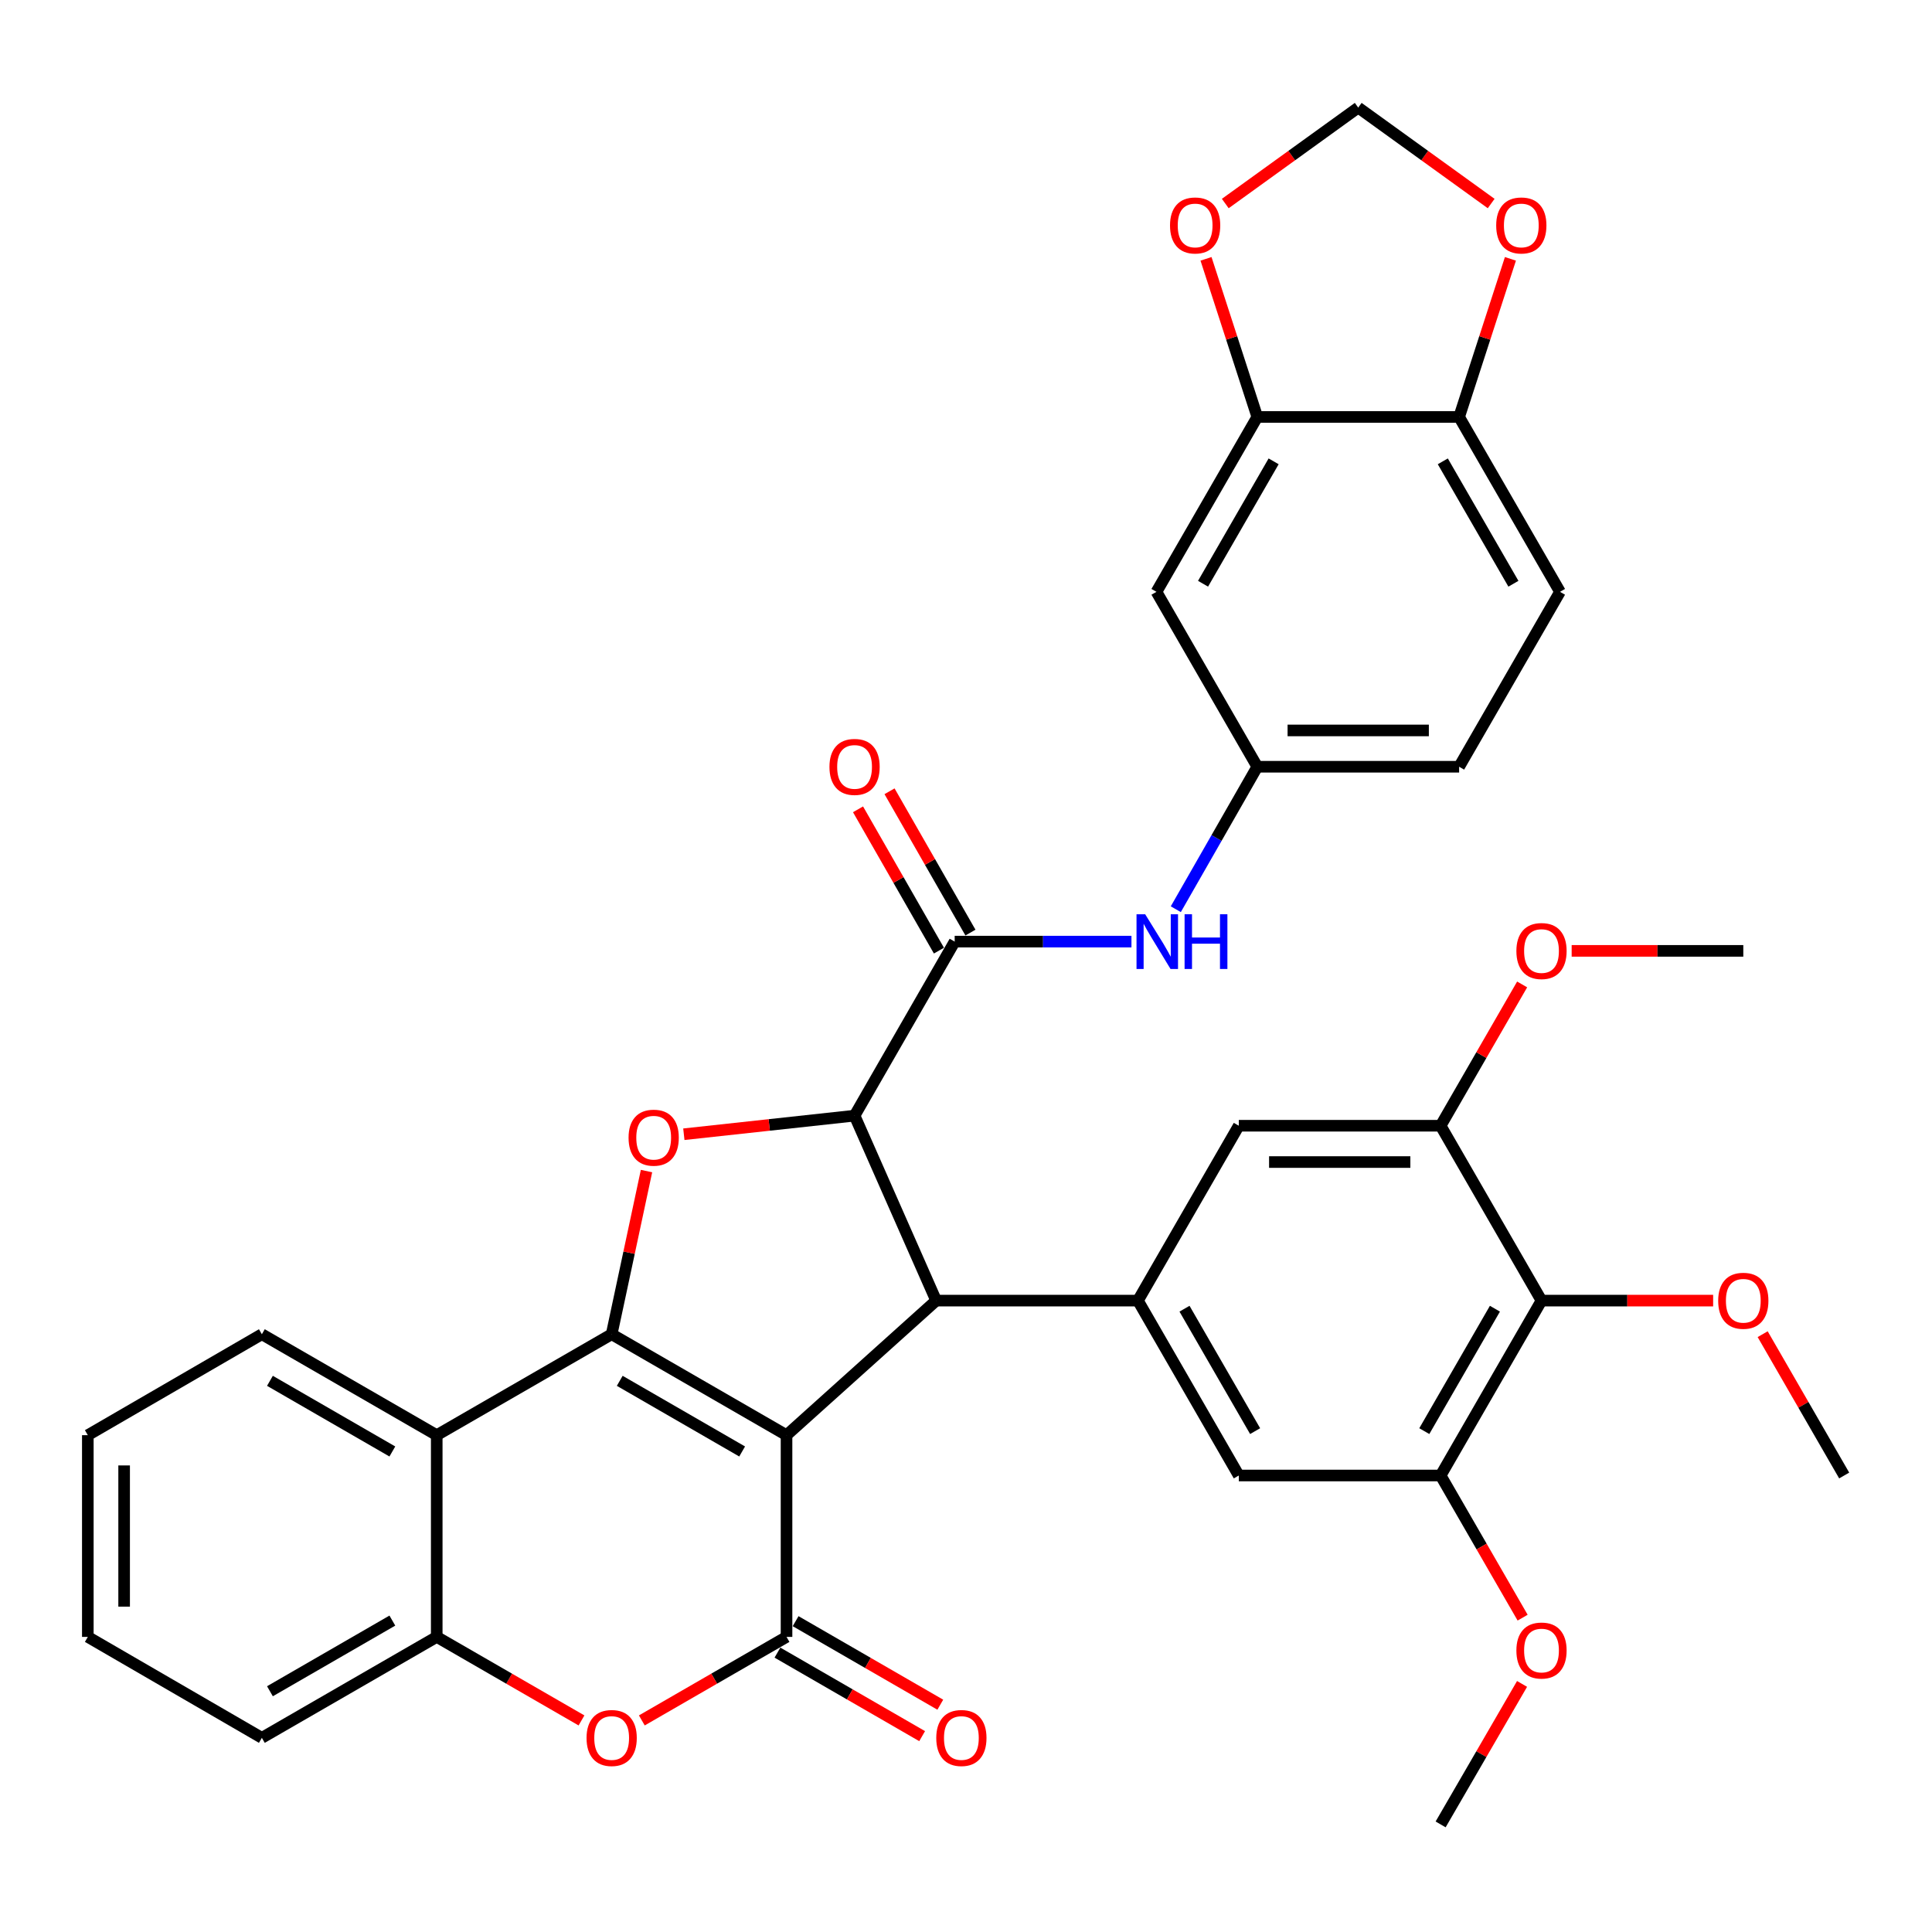 <?xml version='1.0' encoding='iso-8859-1'?>
<svg version='1.1' baseProfile='full'
              xmlns='http://www.w3.org/2000/svg'
                      xmlns:rdkit='http://www.rdkit.org/xml'
                      xmlns:xlink='http://www.w3.org/1999/xlink'
                  xml:space='preserve'
width='1000px' height='1000px' viewBox='0 0 1000 1000'>
<!-- END OF HEADER -->
<rect style='opacity:1.0;fill:#FFFFFF;stroke:none' width='1000' height='1000' x='0' y='0'> </rect>
<path class='bond-0' d='M 407.107,742.845 L 316.595,690.599' style='fill:none;fill-rule:evenodd;stroke:#000000;stroke-width:6px;stroke-linecap:butt;stroke-linejoin:miter;stroke-opacity:1' />
<path class='bond-0' d='M 384.135,751.285 L 320.776,714.713' style='fill:none;fill-rule:evenodd;stroke:#000000;stroke-width:6px;stroke-linecap:butt;stroke-linejoin:miter;stroke-opacity:1' />
<path class='bond-1' d='M 407.107,742.845 L 407.107,847.255' style='fill:none;fill-rule:evenodd;stroke:#000000;stroke-width:6px;stroke-linecap:butt;stroke-linejoin:miter;stroke-opacity:1' />
<path class='bond-2' d='M 407.107,742.845 L 484.558,673.194' style='fill:none;fill-rule:evenodd;stroke:#000000;stroke-width:6px;stroke-linecap:butt;stroke-linejoin:miter;stroke-opacity:1' />
<path class='bond-4' d='M 316.595,690.599 L 325.615,648.371' style='fill:none;fill-rule:evenodd;stroke:#000000;stroke-width:6px;stroke-linecap:butt;stroke-linejoin:miter;stroke-opacity:1' />
<path class='bond-4' d='M 325.615,648.371 L 334.635,606.142' style='fill:none;fill-rule:evenodd;stroke:#FF0000;stroke-width:6px;stroke-linecap:butt;stroke-linejoin:miter;stroke-opacity:1' />
<path class='bond-5' d='M 316.595,690.599 L 226.051,742.845' style='fill:none;fill-rule:evenodd;stroke:#000000;stroke-width:6px;stroke-linecap:butt;stroke-linejoin:miter;stroke-opacity:1' />
<path class='bond-7' d='M 407.107,847.255 L 369.657,868.872' style='fill:none;fill-rule:evenodd;stroke:#000000;stroke-width:6px;stroke-linecap:butt;stroke-linejoin:miter;stroke-opacity:1' />
<path class='bond-7' d='M 369.657,868.872 L 332.208,890.489' style='fill:none;fill-rule:evenodd;stroke:#FF0000;stroke-width:6px;stroke-linecap:butt;stroke-linejoin:miter;stroke-opacity:1' />
<path class='bond-18' d='M 402.409,855.393 L 439.854,877.009' style='fill:none;fill-rule:evenodd;stroke:#000000;stroke-width:6px;stroke-linecap:butt;stroke-linejoin:miter;stroke-opacity:1' />
<path class='bond-18' d='M 439.854,877.009 L 477.298,898.626' style='fill:none;fill-rule:evenodd;stroke:#FF0000;stroke-width:6px;stroke-linecap:butt;stroke-linejoin:miter;stroke-opacity:1' />
<path class='bond-18' d='M 411.805,839.116 L 449.25,860.733' style='fill:none;fill-rule:evenodd;stroke:#000000;stroke-width:6px;stroke-linecap:butt;stroke-linejoin:miter;stroke-opacity:1' />
<path class='bond-18' d='M 449.25,860.733 L 486.695,882.35' style='fill:none;fill-rule:evenodd;stroke:#FF0000;stroke-width:6px;stroke-linecap:butt;stroke-linejoin:miter;stroke-opacity:1' />
<path class='bond-3' d='M 484.558,673.194 L 442.324,577.461' style='fill:none;fill-rule:evenodd;stroke:#000000;stroke-width:6px;stroke-linecap:butt;stroke-linejoin:miter;stroke-opacity:1' />
<path class='bond-8' d='M 484.558,673.194 L 588.988,673.194' style='fill:none;fill-rule:evenodd;stroke:#000000;stroke-width:6px;stroke-linecap:butt;stroke-linejoin:miter;stroke-opacity:1' />
<path class='bond-6' d='M 442.324,577.461 L 494.143,487.377' style='fill:none;fill-rule:evenodd;stroke:#000000;stroke-width:6px;stroke-linecap:butt;stroke-linejoin:miter;stroke-opacity:1' />
<path class='bond-37' d='M 442.324,577.461 L 398.141,582.27' style='fill:none;fill-rule:evenodd;stroke:#000000;stroke-width:6px;stroke-linecap:butt;stroke-linejoin:miter;stroke-opacity:1' />
<path class='bond-37' d='M 398.141,582.27 L 353.958,587.08' style='fill:none;fill-rule:evenodd;stroke:#FF0000;stroke-width:6px;stroke-linecap:butt;stroke-linejoin:miter;stroke-opacity:1' />
<path class='bond-30' d='M 226.051,742.845 L 135.539,690.599' style='fill:none;fill-rule:evenodd;stroke:#000000;stroke-width:6px;stroke-linecap:butt;stroke-linejoin:miter;stroke-opacity:1' />
<path class='bond-30' d='M 203.079,751.285 L 139.72,714.713' style='fill:none;fill-rule:evenodd;stroke:#000000;stroke-width:6px;stroke-linecap:butt;stroke-linejoin:miter;stroke-opacity:1' />
<path class='bond-38' d='M 226.051,742.845 L 226.051,847.255' style='fill:none;fill-rule:evenodd;stroke:#000000;stroke-width:6px;stroke-linecap:butt;stroke-linejoin:miter;stroke-opacity:1' />
<path class='bond-13' d='M 494.143,487.377 L 539.891,487.377' style='fill:none;fill-rule:evenodd;stroke:#000000;stroke-width:6px;stroke-linecap:butt;stroke-linejoin:miter;stroke-opacity:1' />
<path class='bond-13' d='M 539.891,487.377 L 585.639,487.377' style='fill:none;fill-rule:evenodd;stroke:#0000FF;stroke-width:6px;stroke-linecap:butt;stroke-linejoin:miter;stroke-opacity:1' />
<path class='bond-23' d='M 502.298,482.708 L 481.36,446.136' style='fill:none;fill-rule:evenodd;stroke:#000000;stroke-width:6px;stroke-linecap:butt;stroke-linejoin:miter;stroke-opacity:1' />
<path class='bond-23' d='M 481.36,446.136 L 460.422,409.563' style='fill:none;fill-rule:evenodd;stroke:#FF0000;stroke-width:6px;stroke-linecap:butt;stroke-linejoin:miter;stroke-opacity:1' />
<path class='bond-23' d='M 485.988,492.046 L 465.05,455.473' style='fill:none;fill-rule:evenodd;stroke:#000000;stroke-width:6px;stroke-linecap:butt;stroke-linejoin:miter;stroke-opacity:1' />
<path class='bond-23' d='M 465.05,455.473 L 444.112,418.901' style='fill:none;fill-rule:evenodd;stroke:#FF0000;stroke-width:6px;stroke-linecap:butt;stroke-linejoin:miter;stroke-opacity:1' />
<path class='bond-9' d='M 300.981,890.492 L 263.516,868.873' style='fill:none;fill-rule:evenodd;stroke:#FF0000;stroke-width:6px;stroke-linecap:butt;stroke-linejoin:miter;stroke-opacity:1' />
<path class='bond-9' d='M 263.516,868.873 L 226.051,847.255' style='fill:none;fill-rule:evenodd;stroke:#000000;stroke-width:6px;stroke-linecap:butt;stroke-linejoin:miter;stroke-opacity:1' />
<path class='bond-14' d='M 588.988,673.194 L 641.203,582.682' style='fill:none;fill-rule:evenodd;stroke:#000000;stroke-width:6px;stroke-linecap:butt;stroke-linejoin:miter;stroke-opacity:1' />
<path class='bond-15' d='M 588.988,673.194 L 641.203,763.717' style='fill:none;fill-rule:evenodd;stroke:#000000;stroke-width:6px;stroke-linecap:butt;stroke-linejoin:miter;stroke-opacity:1' />
<path class='bond-15' d='M 613.1,677.382 L 649.65,740.748' style='fill:none;fill-rule:evenodd;stroke:#000000;stroke-width:6px;stroke-linecap:butt;stroke-linejoin:miter;stroke-opacity:1' />
<path class='bond-31' d='M 226.051,847.255 L 135.539,899.501' style='fill:none;fill-rule:evenodd;stroke:#000000;stroke-width:6px;stroke-linecap:butt;stroke-linejoin:miter;stroke-opacity:1' />
<path class='bond-31' d='M 203.079,838.815 L 139.72,875.387' style='fill:none;fill-rule:evenodd;stroke:#000000;stroke-width:6px;stroke-linecap:butt;stroke-linejoin:miter;stroke-opacity:1' />
<path class='bond-10' d='M 797.879,673.194 L 745.664,763.717' style='fill:none;fill-rule:evenodd;stroke:#000000;stroke-width:6px;stroke-linecap:butt;stroke-linejoin:miter;stroke-opacity:1' />
<path class='bond-10' d='M 773.768,677.382 L 737.217,740.748' style='fill:none;fill-rule:evenodd;stroke:#000000;stroke-width:6px;stroke-linecap:butt;stroke-linejoin:miter;stroke-opacity:1' />
<path class='bond-26' d='M 797.879,673.194 L 842.299,673.194' style='fill:none;fill-rule:evenodd;stroke:#000000;stroke-width:6px;stroke-linecap:butt;stroke-linejoin:miter;stroke-opacity:1' />
<path class='bond-26' d='M 842.299,673.194 L 886.719,673.194' style='fill:none;fill-rule:evenodd;stroke:#FF0000;stroke-width:6px;stroke-linecap:butt;stroke-linejoin:miter;stroke-opacity:1' />
<path class='bond-39' d='M 797.879,673.194 L 745.664,582.682' style='fill:none;fill-rule:evenodd;stroke:#000000;stroke-width:6px;stroke-linecap:butt;stroke-linejoin:miter;stroke-opacity:1' />
<path class='bond-11' d='M 745.664,763.717 L 641.203,763.717' style='fill:none;fill-rule:evenodd;stroke:#000000;stroke-width:6px;stroke-linecap:butt;stroke-linejoin:miter;stroke-opacity:1' />
<path class='bond-29' d='M 745.664,763.717 L 766.888,800.507' style='fill:none;fill-rule:evenodd;stroke:#000000;stroke-width:6px;stroke-linecap:butt;stroke-linejoin:miter;stroke-opacity:1' />
<path class='bond-29' d='M 766.888,800.507 L 788.111,837.297' style='fill:none;fill-rule:evenodd;stroke:#FF0000;stroke-width:6px;stroke-linecap:butt;stroke-linejoin:miter;stroke-opacity:1' />
<path class='bond-12' d='M 745.664,582.682 L 641.203,582.682' style='fill:none;fill-rule:evenodd;stroke:#000000;stroke-width:6px;stroke-linecap:butt;stroke-linejoin:miter;stroke-opacity:1' />
<path class='bond-12' d='M 729.995,601.475 L 656.872,601.475' style='fill:none;fill-rule:evenodd;stroke:#000000;stroke-width:6px;stroke-linecap:butt;stroke-linejoin:miter;stroke-opacity:1' />
<path class='bond-28' d='M 745.664,582.682 L 766.761,546.112' style='fill:none;fill-rule:evenodd;stroke:#000000;stroke-width:6px;stroke-linecap:butt;stroke-linejoin:miter;stroke-opacity:1' />
<path class='bond-28' d='M 766.761,546.112 L 787.858,509.542' style='fill:none;fill-rule:evenodd;stroke:#FF0000;stroke-width:6px;stroke-linecap:butt;stroke-linejoin:miter;stroke-opacity:1' />
<path class='bond-21' d='M 608.592,470.61 L 629.685,433.737' style='fill:none;fill-rule:evenodd;stroke:#0000FF;stroke-width:6px;stroke-linecap:butt;stroke-linejoin:miter;stroke-opacity:1' />
<path class='bond-21' d='M 629.685,433.737 L 650.777,396.865' style='fill:none;fill-rule:evenodd;stroke:#000000;stroke-width:6px;stroke-linecap:butt;stroke-linejoin:miter;stroke-opacity:1' />
<path class='bond-16' d='M 650.777,215.819 L 598.583,306.331' style='fill:none;fill-rule:evenodd;stroke:#000000;stroke-width:6px;stroke-linecap:butt;stroke-linejoin:miter;stroke-opacity:1' />
<path class='bond-16' d='M 659.229,238.784 L 622.693,302.143' style='fill:none;fill-rule:evenodd;stroke:#000000;stroke-width:6px;stroke-linecap:butt;stroke-linejoin:miter;stroke-opacity:1' />
<path class='bond-20' d='M 650.777,215.819 L 637.504,174.898' style='fill:none;fill-rule:evenodd;stroke:#000000;stroke-width:6px;stroke-linecap:butt;stroke-linejoin:miter;stroke-opacity:1' />
<path class='bond-20' d='M 637.504,174.898 L 624.232,133.977' style='fill:none;fill-rule:evenodd;stroke:#FF0000;stroke-width:6px;stroke-linecap:butt;stroke-linejoin:miter;stroke-opacity:1' />
<path class='bond-41' d='M 650.777,215.819 L 755.239,215.819' style='fill:none;fill-rule:evenodd;stroke:#000000;stroke-width:6px;stroke-linecap:butt;stroke-linejoin:miter;stroke-opacity:1' />
<path class='bond-17' d='M 598.583,306.331 L 650.777,396.865' style='fill:none;fill-rule:evenodd;stroke:#000000;stroke-width:6px;stroke-linecap:butt;stroke-linejoin:miter;stroke-opacity:1' />
<path class='bond-19' d='M 755.239,215.819 L 807.454,306.331' style='fill:none;fill-rule:evenodd;stroke:#000000;stroke-width:6px;stroke-linecap:butt;stroke-linejoin:miter;stroke-opacity:1' />
<path class='bond-19' d='M 746.792,238.787 L 783.342,302.146' style='fill:none;fill-rule:evenodd;stroke:#000000;stroke-width:6px;stroke-linecap:butt;stroke-linejoin:miter;stroke-opacity:1' />
<path class='bond-22' d='M 755.239,215.819 L 768.516,174.898' style='fill:none;fill-rule:evenodd;stroke:#000000;stroke-width:6px;stroke-linecap:butt;stroke-linejoin:miter;stroke-opacity:1' />
<path class='bond-22' d='M 768.516,174.898 L 781.793,133.977' style='fill:none;fill-rule:evenodd;stroke:#FF0000;stroke-width:6px;stroke-linecap:butt;stroke-linejoin:miter;stroke-opacity:1' />
<path class='bond-24' d='M 634.201,105.349 L 668.607,80.518' style='fill:none;fill-rule:evenodd;stroke:#FF0000;stroke-width:6px;stroke-linecap:butt;stroke-linejoin:miter;stroke-opacity:1' />
<path class='bond-24' d='M 668.607,80.518 L 703.013,55.687' style='fill:none;fill-rule:evenodd;stroke:#000000;stroke-width:6px;stroke-linecap:butt;stroke-linejoin:miter;stroke-opacity:1' />
<path class='bond-27' d='M 650.777,396.865 L 755.239,396.865' style='fill:none;fill-rule:evenodd;stroke:#000000;stroke-width:6px;stroke-linecap:butt;stroke-linejoin:miter;stroke-opacity:1' />
<path class='bond-27' d='M 666.447,378.071 L 739.57,378.071' style='fill:none;fill-rule:evenodd;stroke:#000000;stroke-width:6px;stroke-linecap:butt;stroke-linejoin:miter;stroke-opacity:1' />
<path class='bond-42' d='M 771.826,105.349 L 737.419,80.518' style='fill:none;fill-rule:evenodd;stroke:#FF0000;stroke-width:6px;stroke-linecap:butt;stroke-linejoin:miter;stroke-opacity:1' />
<path class='bond-42' d='M 737.419,80.518 L 703.013,55.687' style='fill:none;fill-rule:evenodd;stroke:#000000;stroke-width:6px;stroke-linecap:butt;stroke-linejoin:miter;stroke-opacity:1' />
<path class='bond-25' d='M 807.454,306.331 L 755.239,396.865' style='fill:none;fill-rule:evenodd;stroke:#000000;stroke-width:6px;stroke-linecap:butt;stroke-linejoin:miter;stroke-opacity:1' />
<path class='bond-32' d='M 912.351,690.567 L 933.448,727.142' style='fill:none;fill-rule:evenodd;stroke:#FF0000;stroke-width:6px;stroke-linecap:butt;stroke-linejoin:miter;stroke-opacity:1' />
<path class='bond-32' d='M 933.448,727.142 L 954.545,763.717' style='fill:none;fill-rule:evenodd;stroke:#000000;stroke-width:6px;stroke-linecap:butt;stroke-linejoin:miter;stroke-opacity:1' />
<path class='bond-34' d='M 813.491,492.169 L 857.911,492.169' style='fill:none;fill-rule:evenodd;stroke:#FF0000;stroke-width:6px;stroke-linecap:butt;stroke-linejoin:miter;stroke-opacity:1' />
<path class='bond-34' d='M 857.911,492.169 L 902.33,492.169' style='fill:none;fill-rule:evenodd;stroke:#000000;stroke-width:6px;stroke-linecap:butt;stroke-linejoin:miter;stroke-opacity:1' />
<path class='bond-33' d='M 787.815,871.592 L 766.74,907.953' style='fill:none;fill-rule:evenodd;stroke:#FF0000;stroke-width:6px;stroke-linecap:butt;stroke-linejoin:miter;stroke-opacity:1' />
<path class='bond-33' d='M 766.74,907.953 L 745.664,944.313' style='fill:none;fill-rule:evenodd;stroke:#000000;stroke-width:6px;stroke-linecap:butt;stroke-linejoin:miter;stroke-opacity:1' />
<path class='bond-35' d='M 135.539,690.599 L 45.455,742.845' style='fill:none;fill-rule:evenodd;stroke:#000000;stroke-width:6px;stroke-linecap:butt;stroke-linejoin:miter;stroke-opacity:1' />
<path class='bond-36' d='M 135.539,899.501 L 45.455,847.255' style='fill:none;fill-rule:evenodd;stroke:#000000;stroke-width:6px;stroke-linecap:butt;stroke-linejoin:miter;stroke-opacity:1' />
<path class='bond-40' d='M 45.455,742.845 L 45.455,847.255' style='fill:none;fill-rule:evenodd;stroke:#000000;stroke-width:6px;stroke-linecap:butt;stroke-linejoin:miter;stroke-opacity:1' />
<path class='bond-40' d='M 64.248,758.507 L 64.248,831.593' style='fill:none;fill-rule:evenodd;stroke:#000000;stroke-width:6px;stroke-linecap:butt;stroke-linejoin:miter;stroke-opacity:1' />
<path  class='atom-5' d='M 325.343 588.859
Q 325.343 582.059, 328.703 578.259
Q 332.063 574.459, 338.343 574.459
Q 344.623 574.459, 347.983 578.259
Q 351.343 582.059, 351.343 588.859
Q 351.343 595.739, 347.943 599.659
Q 344.543 603.539, 338.343 603.539
Q 332.103 603.539, 328.703 599.659
Q 325.343 595.779, 325.343 588.859
M 338.343 600.339
Q 342.663 600.339, 344.983 597.459
Q 347.343 594.539, 347.343 588.859
Q 347.343 583.299, 344.983 580.499
Q 342.663 577.659, 338.343 577.659
Q 334.023 577.659, 331.663 580.459
Q 329.343 583.259, 329.343 588.859
Q 329.343 594.579, 331.663 597.459
Q 334.023 600.339, 338.343 600.339
' fill='#FF0000'/>
<path  class='atom-8' d='M 303.595 899.581
Q 303.595 892.781, 306.955 888.981
Q 310.315 885.181, 316.595 885.181
Q 322.875 885.181, 326.235 888.981
Q 329.595 892.781, 329.595 899.581
Q 329.595 906.461, 326.195 910.381
Q 322.795 914.261, 316.595 914.261
Q 310.355 914.261, 306.955 910.381
Q 303.595 906.501, 303.595 899.581
M 316.595 911.061
Q 320.915 911.061, 323.235 908.181
Q 325.595 905.261, 325.595 899.581
Q 325.595 894.021, 323.235 891.221
Q 320.915 888.381, 316.595 888.381
Q 312.275 888.381, 309.915 891.181
Q 307.595 893.981, 307.595 899.581
Q 307.595 905.301, 309.915 908.181
Q 312.275 911.061, 316.595 911.061
' fill='#FF0000'/>
<path  class='atom-14' d='M 592.741 473.217
L 602.021 488.217
Q 602.941 489.697, 604.421 492.377
Q 605.901 495.057, 605.981 495.217
L 605.981 473.217
L 609.741 473.217
L 609.741 501.537
L 605.861 501.537
L 595.901 485.137
Q 594.741 483.217, 593.501 481.017
Q 592.301 478.817, 591.941 478.137
L 591.941 501.537
L 588.261 501.537
L 588.261 473.217
L 592.741 473.217
' fill='#0000FF'/>
<path  class='atom-14' d='M 613.141 473.217
L 616.981 473.217
L 616.981 485.257
L 631.461 485.257
L 631.461 473.217
L 635.301 473.217
L 635.301 501.537
L 631.461 501.537
L 631.461 488.457
L 616.981 488.457
L 616.981 501.537
L 613.141 501.537
L 613.141 473.217
' fill='#0000FF'/>
<path  class='atom-19' d='M 484.609 899.581
Q 484.609 892.781, 487.969 888.981
Q 491.329 885.181, 497.609 885.181
Q 503.889 885.181, 507.249 888.981
Q 510.609 892.781, 510.609 899.581
Q 510.609 906.461, 507.209 910.381
Q 503.809 914.261, 497.609 914.261
Q 491.369 914.261, 487.969 910.381
Q 484.609 906.501, 484.609 899.581
M 497.609 911.061
Q 501.929 911.061, 504.249 908.181
Q 506.609 905.261, 506.609 899.581
Q 506.609 894.021, 504.249 891.221
Q 501.929 888.381, 497.609 888.381
Q 493.289 888.381, 490.929 891.181
Q 488.609 893.981, 488.609 899.581
Q 488.609 905.301, 490.929 908.181
Q 493.289 911.061, 497.609 911.061
' fill='#FF0000'/>
<path  class='atom-21' d='M 605.598 116.689
Q 605.598 109.889, 608.958 106.089
Q 612.318 102.289, 618.598 102.289
Q 624.878 102.289, 628.238 106.089
Q 631.598 109.889, 631.598 116.689
Q 631.598 123.569, 628.198 127.489
Q 624.798 131.369, 618.598 131.369
Q 612.358 131.369, 608.958 127.489
Q 605.598 123.609, 605.598 116.689
M 618.598 128.169
Q 622.918 128.169, 625.238 125.289
Q 627.598 122.369, 627.598 116.689
Q 627.598 111.129, 625.238 108.329
Q 622.918 105.489, 618.598 105.489
Q 614.278 105.489, 611.918 108.289
Q 609.598 111.089, 609.598 116.689
Q 609.598 122.409, 611.918 125.289
Q 614.278 128.169, 618.598 128.169
' fill='#FF0000'/>
<path  class='atom-23' d='M 774.428 116.689
Q 774.428 109.889, 777.788 106.089
Q 781.148 102.289, 787.428 102.289
Q 793.708 102.289, 797.068 106.089
Q 800.428 109.889, 800.428 116.689
Q 800.428 123.569, 797.028 127.489
Q 793.628 131.369, 787.428 131.369
Q 781.188 131.369, 777.788 127.489
Q 774.428 123.609, 774.428 116.689
M 787.428 128.169
Q 791.748 128.169, 794.068 125.289
Q 796.428 122.369, 796.428 116.689
Q 796.428 111.129, 794.068 108.329
Q 791.748 105.489, 787.428 105.489
Q 783.108 105.489, 780.748 108.289
Q 778.428 111.089, 778.428 116.689
Q 778.428 122.409, 780.748 125.289
Q 783.108 128.169, 787.428 128.169
' fill='#FF0000'/>
<path  class='atom-24' d='M 429.324 396.945
Q 429.324 390.145, 432.684 386.345
Q 436.044 382.545, 442.324 382.545
Q 448.604 382.545, 451.964 386.345
Q 455.324 390.145, 455.324 396.945
Q 455.324 403.825, 451.924 407.745
Q 448.524 411.625, 442.324 411.625
Q 436.084 411.625, 432.684 407.745
Q 429.324 403.865, 429.324 396.945
M 442.324 408.425
Q 446.644 408.425, 448.964 405.545
Q 451.324 402.625, 451.324 396.945
Q 451.324 391.385, 448.964 388.585
Q 446.644 385.745, 442.324 385.745
Q 438.004 385.745, 435.644 388.545
Q 433.324 391.345, 433.324 396.945
Q 433.324 402.665, 435.644 405.545
Q 438.004 408.425, 442.324 408.425
' fill='#FF0000'/>
<path  class='atom-27' d='M 889.33 673.274
Q 889.33 666.474, 892.69 662.674
Q 896.05 658.874, 902.33 658.874
Q 908.61 658.874, 911.97 662.674
Q 915.33 666.474, 915.33 673.274
Q 915.33 680.154, 911.93 684.074
Q 908.53 687.954, 902.33 687.954
Q 896.09 687.954, 892.69 684.074
Q 889.33 680.194, 889.33 673.274
M 902.33 684.754
Q 906.65 684.754, 908.97 681.874
Q 911.33 678.954, 911.33 673.274
Q 911.33 667.714, 908.97 664.914
Q 906.65 662.074, 902.33 662.074
Q 898.01 662.074, 895.65 664.874
Q 893.33 667.674, 893.33 673.274
Q 893.33 678.994, 895.65 681.874
Q 898.01 684.754, 902.33 684.754
' fill='#FF0000'/>
<path  class='atom-29' d='M 784.879 492.249
Q 784.879 485.449, 788.239 481.649
Q 791.599 477.849, 797.879 477.849
Q 804.159 477.849, 807.519 481.649
Q 810.879 485.449, 810.879 492.249
Q 810.879 499.129, 807.479 503.049
Q 804.079 506.929, 797.879 506.929
Q 791.639 506.929, 788.239 503.049
Q 784.879 499.169, 784.879 492.249
M 797.879 503.729
Q 802.199 503.729, 804.519 500.849
Q 806.879 497.929, 806.879 492.249
Q 806.879 486.689, 804.519 483.889
Q 802.199 481.049, 797.879 481.049
Q 793.559 481.049, 791.199 483.849
Q 788.879 486.649, 788.879 492.249
Q 788.879 497.969, 791.199 500.849
Q 793.559 503.729, 797.879 503.729
' fill='#FF0000'/>
<path  class='atom-30' d='M 784.879 854.309
Q 784.879 847.509, 788.239 843.709
Q 791.599 839.909, 797.879 839.909
Q 804.159 839.909, 807.519 843.709
Q 810.879 847.509, 810.879 854.309
Q 810.879 861.189, 807.479 865.109
Q 804.079 868.989, 797.879 868.989
Q 791.639 868.989, 788.239 865.109
Q 784.879 861.229, 784.879 854.309
M 797.879 865.789
Q 802.199 865.789, 804.519 862.909
Q 806.879 859.989, 806.879 854.309
Q 806.879 848.749, 804.519 845.949
Q 802.199 843.109, 797.879 843.109
Q 793.559 843.109, 791.199 845.909
Q 788.879 848.709, 788.879 854.309
Q 788.879 860.029, 791.199 862.909
Q 793.559 865.789, 797.879 865.789
' fill='#FF0000'/>
</svg>
